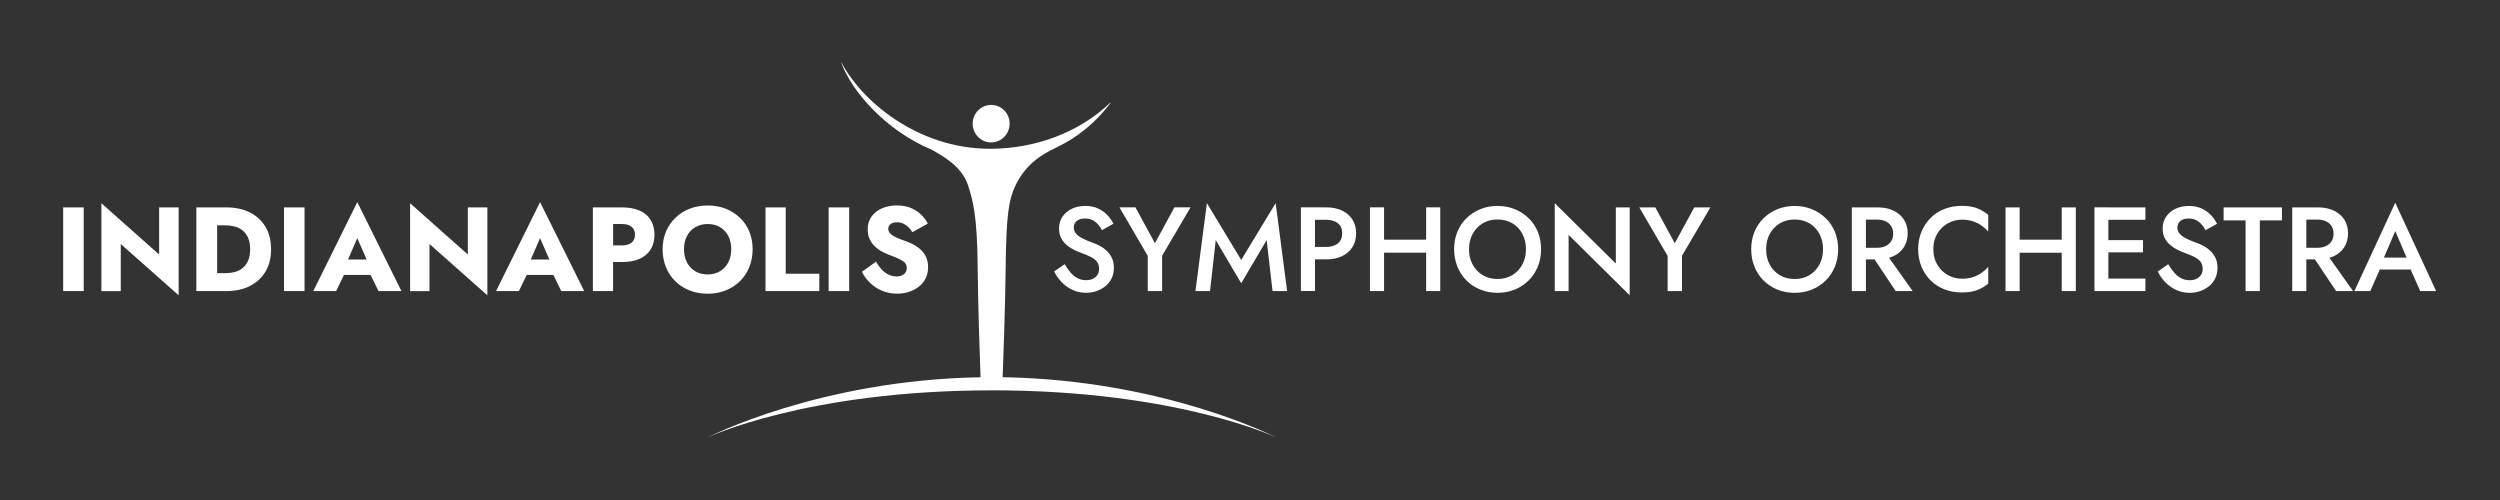 <?xml version="1.0" encoding="UTF-8"?><svg id="Offical_Logos" xmlns="http://www.w3.org/2000/svg" viewBox="0 0 720 144"><rect x="0" y="0" width="720" height="144" fill="#333333" stroke="none"/><defs><style>.cls-1{fill:#fff;}</style></defs><path class="cls-1" d="m285.64,112.41c53.53,0,81.94,13.59,81.94,13.59,0,0-32.25-16.63-78.82-17.36.14-3.67.78-21.22.87-31.59.15-15.32.96-19.67,2.75-23.46,2.91-6.18,7.39-8.98,11.7-11.04,6.07-2.85,11.45-7.16,15.75-12.9l-.08-.07c-9.16,8.77-21.79,13.22-34.46,13.27-21.38.07-37.53-14.3-42.93-24.85l-.06.06c2.86,7.99,12.57,19.45,26.14,25.11,3.92,2.2,8.79,5.15,10.43,10.41,1.24,4.01,2.59,8.13,2.7,23.46.07,10.44.7,28.07.83,31.61-46.51.76-78.69,17.36-78.69,17.36,0,0,28.4-13.59,81.94-13.59h0Zm-.27-71.4c2.95.04,5.35-2.33,5.4-5.32.05-2.98-2.29-5.43-5.23-5.47-2.95-.04-5.37,2.33-5.41,5.31-.04,2.99,2.31,5.45,5.24,5.49h0ZM18.19,59.73h5.92v24.1h-5.92v-24.1Zm27.65,0h5.61v25.31l-16.67-14.77v13.57h-5.58v-25.31l16.63,14.77v-13.57Zm26.17,1.48c-1.93-.99-4.21-1.48-6.85-1.48h-8.61v24.1h8.61c2.64,0,4.92-.49,6.85-1.48,1.93-.99,3.42-2.38,4.48-4.18,1.06-1.8,1.58-3.93,1.58-6.39s-.53-4.61-1.58-6.4c-1.06-1.79-2.55-3.18-4.48-4.17Zm-.55,13.86c-.39.88-.91,1.59-1.57,2.12-.65.53-1.41.91-2.27,1.14-.86.23-1.75.34-2.67.34h-2.41v-13.77h2.41c.92,0,1.81.12,2.67.34.86.23,1.62.61,2.27,1.14.65.53,1.18,1.23,1.57,2.12.39.88.58,1.98.58,3.29s-.2,2.4-.58,3.29Zm10.33-15.34h5.92v24.1h-5.92v-24.1Zm8.44,24.1h6.58l2.25-4.65h7.68l2.26,4.65h6.61l-12.71-25.62-12.67,25.62Zm15.36-9.09h-5.36l2.67-6.16,2.69,6.16Zm29.16-15.01h5.61v25.31l-16.67-14.77v13.57h-5.58v-25.31l16.63,14.77v-13.57Zm8.12,24.1h6.58l2.25-4.65h7.68l2.26,4.65h6.61l-12.71-25.62-12.67,25.62Zm15.36-9.09h-5.36l2.67-6.16,2.69,6.16Zm26.04-14.06c-1.39-.63-3.1-.95-5.15-.95h-8.37v24.1h5.82v-8.37h2.55c2.04,0,3.76-.31,5.15-.95,1.39-.63,2.44-1.54,3.15-2.72.71-1.18,1.07-2.58,1.07-4.18s-.36-3.06-1.07-4.24c-.71-1.17-1.76-2.07-3.15-2.7Zm-2.39,9.21c-.67.53-1.58.79-2.75.79h-2.55v-6.16h2.55c1.17,0,2.09.26,2.75.79.67.53,1,1.3,1,2.31s-.33,1.74-1,2.27Zm31.19-7.2c-1.17-1.12-2.54-1.99-4.11-2.6-1.57-.61-3.29-.91-5.15-.91s-3.55.3-5.13.91c-1.58.61-2.96,1.48-4.13,2.6-1.17,1.12-2.08,2.46-2.74,3.99-.65,1.54-.98,3.24-.98,5.1s.32,3.57.95,5.13c.63,1.56,1.53,2.92,2.69,4.06,1.16,1.15,2.53,2.04,4.11,2.67,1.58.63,3.33.95,5.23.95s3.62-.32,5.2-.95c1.58-.63,2.96-1.52,4.11-2.67,1.16-1.15,2.05-2.5,2.69-4.06.63-1.56.95-3.27.95-5.13s-.32-3.56-.96-5.1c-.64-1.54-1.55-2.87-2.72-3.99Zm-3.32,12.86c-.56,1.09-1.35,1.95-2.38,2.56s-2.21.93-3.56.93-2.58-.31-3.6-.93-1.81-1.47-2.38-2.56c-.56-1.09-.84-2.35-.84-3.77s.28-2.68.84-3.77c.56-1.09,1.35-1.95,2.38-2.56s2.22-.93,3.6-.93,2.61.31,3.62.93,1.79,1.48,2.34,2.56c.55,1.09.83,2.35.83,3.77s-.28,2.68-.84,3.77Zm16.54,3.29h9.67v4.99h-15.49v-24.1h5.82v19.11Zm12.36-19.11h5.92v24.1h-5.92v-24.1Zm28.16,14.56c.32.78.48,1.68.48,2.69,0,1.22-.25,2.3-.74,3.25-.49.95-1.16,1.75-2,2.39-.84.64-1.79,1.13-2.86,1.46s-2.16.5-3.29.5c-1.56,0-3.01-.28-4.36-.84-1.34-.56-2.51-1.33-3.49-2.29-.99-.96-1.76-2.02-2.31-3.17l4.06-2.93c.48.87,1.03,1.63,1.63,2.27s1.27,1.14,2,1.48c.72.34,1.49.52,2.29.52.85,0,1.55-.21,2.1-.64.55-.42.83-1,.83-1.74,0-.62-.16-1.12-.48-1.5-.32-.38-.84-.74-1.55-1.08-.71-.34-1.65-.73-2.82-1.17-.57-.21-1.23-.49-1.98-.86-.75-.37-1.45-.84-2.12-1.43-.67-.59-1.22-1.3-1.65-2.13-.44-.84-.65-1.85-.65-3.05,0-1.42.37-2.65,1.12-3.68.75-1.03,1.76-1.82,3.03-2.36,1.27-.54,2.69-.81,4.25-.81s3,.26,4.18.79c1.18.53,2.16,1.19,2.94,2,.78.8,1.38,1.62,1.79,2.44l-4.44,2.48c-.34-.57-.74-1.07-1.19-1.5-.45-.42-.94-.76-1.48-1-.54-.24-1.12-.36-1.74-.36-.83,0-1.46.18-1.89.53-.44.36-.65.8-.65,1.33s.21,1.03.64,1.45c.42.41,1.03.79,1.83,1.14s1.75.71,2.88,1.1c.85.32,1.64.69,2.38,1.12.73.43,1.38.94,1.95,1.53.56.6,1,1.29,1.33,2.07Zm53.46.1c.36.78.53,1.7.53,2.75,0,1.12-.22,2.13-.65,3.03-.44.9-1.03,1.65-1.79,2.25-.76.61-1.61,1.08-2.56,1.41-.95.33-1.95.5-2.98.5-1.42,0-2.74-.28-3.94-.84s-2.25-1.31-3.15-2.25c-.9-.94-1.61-1.96-2.13-3.06l3.03-2.1c.53.92,1.1,1.73,1.7,2.43.61.7,1.28,1.24,2.01,1.62s1.56.57,2.48.57c1.1,0,2-.3,2.69-.9.69-.6,1.03-1.37,1.03-2.31s-.22-1.61-.65-2.15c-.44-.54-1.04-1-1.81-1.38-.77-.38-1.66-.75-2.67-1.12-.6-.21-1.26-.49-2-.84-.74-.36-1.44-.8-2.1-1.34-.67-.54-1.22-1.21-1.65-2-.44-.79-.65-1.75-.65-2.88,0-1.29.33-2.42,1-3.39s1.57-1.73,2.7-2.27c1.14-.54,2.43-.81,3.87-.81s2.66.25,3.72.76c1.06.51,1.95,1.15,2.67,1.93.72.78,1.29,1.6,1.7,2.44l-3.3,1.86c-.3-.6-.68-1.15-1.14-1.67-.46-.52-.99-.93-1.6-1.24-.61-.31-1.31-.46-2.12-.46-1.12,0-1.95.26-2.48.77-.53.52-.79,1.12-.79,1.81,0,.62.19,1.18.57,1.67.38.49.97.96,1.77,1.39.8.44,1.85.88,3.13,1.34.71.25,1.43.57,2.15.96.72.39,1.38.88,1.98,1.46.6.59,1.07,1.27,1.43,2.05Zm17.96-14.67h4.65l-8.19,13.94v10.16h-4.13v-10.12l-8.16-13.98h4.61l5.61,10.33,5.61-10.33Zm29.16-1.21l3.3,25.31h-4.2l-1.69-14.67-7.33,12.43-7.33-12.43-1.65,14.67h-4.2l3.3-25.31,9.88,16.35,9.92-16.35Zm19.09,2.12c-1.3-.61-2.82-.91-4.56-.91h-7.26v24.1h4.06v-9.12h3.2c1.74,0,3.26-.3,4.56-.91,1.3-.61,2.3-1.47,3.01-2.6.71-1.12,1.07-2.46,1.07-3.99s-.36-2.86-1.07-3.98c-.71-1.11-1.72-1.97-3.01-2.58Zm-1.19,9.49c-.85.67-1.97,1-3.37,1h-3.2v-7.82h3.2c1.4,0,2.52.33,3.37.98.85.65,1.27,1.62,1.27,2.91s-.43,2.26-1.27,2.93Zm25.44-10.4h4.06v24.1h-4.06v-11.05h-12.12v11.05h-4.06v-24.1h4.06v9.3h12.12v-9.3Zm29.52,3.12c-1.14-1.11-2.46-1.98-3.98-2.6s-3.18-.93-4.99-.93-3.42.31-4.94.93c-1.53.62-2.86,1.49-3.99,2.6-1.14,1.11-2.01,2.43-2.63,3.94-.62,1.52-.93,3.18-.93,4.99s.31,3.45.93,4.99c.62,1.54,1.49,2.87,2.6,3.99,1.11,1.12,2.44,2,3.98,2.63,1.54.63,3.2.95,4.99.95s3.48-.32,5.01-.95c1.53-.63,2.85-1.51,3.98-2.63s2-2.46,2.62-3.99c.62-1.54.93-3.2.93-4.99s-.31-3.48-.93-4.99c-.62-1.51-1.5-2.83-2.63-3.94Zm-1.83,13.36c-.7,1.3-1.66,2.31-2.89,3.05-1.23.73-2.65,1.1-4.25,1.1s-3-.37-4.24-1.1c-1.24-.73-2.21-1.75-2.91-3.05-.7-1.3-1.05-2.77-1.05-4.42s.35-3.13,1.05-4.42,1.67-2.31,2.91-3.05c1.24-.73,2.65-1.1,4.24-1.1s3.06.37,4.29,1.1c1.23.73,2.19,1.75,2.88,3.05s1.03,2.77,1.03,4.42-.35,3.13-1.05,4.42Zm26.94-16.47h3.99v25.31l-17.59-17.39v16.18h-3.99v-25.31l17.59,17.39v-16.18Zm22.59,0h4.65l-8.19,13.94v10.16h-4.13v-10.12l-8.16-13.98h4.61l5.61,10.33,5.61-10.33Zm37.86,3.12c-1.14-1.11-2.46-1.98-3.98-2.6s-3.18-.93-4.99-.93-3.42.31-4.94.93c-1.53.62-2.86,1.49-3.99,2.6-1.14,1.11-2.01,2.43-2.63,3.94-.62,1.52-.93,3.18-.93,4.99s.31,3.45.93,4.99c.62,1.54,1.49,2.87,2.6,3.99,1.11,1.12,2.44,2,3.98,2.63,1.54.63,3.2.95,4.99.95s3.48-.32,5.01-.95c1.53-.63,2.85-1.51,3.98-2.63s2-2.46,2.62-3.99c.62-1.54.93-3.2.93-4.99s-.31-3.48-.93-4.99c-.62-1.51-1.5-2.83-2.63-3.94Zm-1.83,13.36c-.7,1.3-1.66,2.31-2.89,3.05-1.23.73-2.65,1.1-4.25,1.1s-3-.37-4.24-1.1c-1.24-.73-2.21-1.75-2.91-3.05-.7-1.3-1.05-2.77-1.05-4.42s.35-3.13,1.05-4.42,1.67-2.31,2.91-3.05c1.24-.73,2.65-1.1,4.24-1.1s3.06.37,4.29,1.1c1.23.73,2.19,1.75,2.88,3.05s1.03,2.77,1.03,4.42-.35,3.13-1.05,4.42Zm21.35-2.43c1.3-.62,2.3-1.49,3.01-2.62.71-1.12,1.07-2.44,1.07-3.96s-.36-2.83-1.07-3.94c-.71-1.11-1.72-1.98-3.01-2.6-1.3-.62-2.82-.93-4.56-.93h-7.44v24.1h4.06v-9.12h2.48l6.09,9.12h4.89l-6.8-9.58c.44-.13.87-.28,1.27-.47Zm-7.94-10.54h3.2c.92,0,1.73.16,2.43.48.7.32,1.24.78,1.63,1.38.39.6.59,1.33.59,2.2s-.2,1.58-.59,2.19c-.39.61-.94,1.07-1.63,1.39-.7.32-1.51.48-2.43.48h-3.2v-8.13Zm31.95-3.27c1.17.44,2.26,1.07,3.27,1.89v4.82c-.55-.64-1.2-1.22-1.95-1.74-.75-.52-1.58-.92-2.5-1.22s-1.95-.45-3.1-.45c-1.47,0-2.83.35-4.08,1.05s-2.26,1.69-3.03,2.96c-.77,1.27-1.15,2.77-1.15,4.49s.38,3.19,1.15,4.48c.77,1.29,1.78,2.28,3.03,2.98s2.61,1.05,4.08,1.05c1.15,0,2.18-.15,3.1-.45s1.75-.71,2.5-1.22c.75-.52,1.39-1.1,1.95-1.74v4.82c-1.01.83-2.1,1.46-3.27,1.89-1.17.44-2.64.65-4.41.65s-3.42-.3-4.94-.9c-1.53-.6-2.85-1.46-3.98-2.58s-2-2.45-2.63-3.98c-.63-1.53-.95-3.2-.95-5.01s.32-3.48.95-5.01c.63-1.53,1.51-2.85,2.63-3.98,1.12-1.12,2.45-1.99,3.98-2.58,1.53-.6,3.17-.9,4.94-.9s3.24.22,4.41.65Zm24.44-.24h4.06v24.1h-4.06v-11.05h-12.12v11.05h-4.06v-24.1h4.06v9.3h12.12v-9.3Zm13.43,0h10.67v3.58h-10.67v5.85h9.98v3.51h-9.98v7.57h10.67v3.58h-14.67v-24.1h3.99Zm30.9,14.67c.36.78.53,1.7.53,2.75,0,1.12-.22,2.13-.65,3.03-.44.9-1.03,1.65-1.79,2.25-.76.61-1.61,1.08-2.56,1.41-.95.33-1.95.5-2.98.5-1.42,0-2.74-.28-3.94-.84s-2.25-1.31-3.15-2.25c-.9-.94-1.61-1.96-2.13-3.06l3.03-2.1c.53.92,1.1,1.73,1.7,2.43.61.7,1.28,1.24,2.01,1.62s1.56.57,2.48.57c1.1,0,2-.3,2.69-.9.69-.6,1.03-1.37,1.03-2.31s-.22-1.61-.65-2.15c-.44-.54-1.04-1-1.81-1.38-.77-.38-1.66-.75-2.67-1.12-.6-.21-1.26-.49-2-.84-.74-.36-1.44-.8-2.1-1.34-.67-.54-1.22-1.21-1.65-2-.44-.79-.65-1.75-.65-2.88,0-1.29.33-2.42,1-3.39s1.57-1.73,2.7-2.27c1.14-.54,2.43-.81,3.87-.81s2.66.25,3.72.76c1.06.51,1.95,1.15,2.67,1.93.72.78,1.29,1.6,1.7,2.44l-3.3,1.86c-.3-.6-.68-1.15-1.14-1.67-.46-.52-.99-.93-1.6-1.24-.61-.31-1.31-.46-2.12-.46-1.12,0-1.95.26-2.48.77-.53.52-.79,1.12-.79,1.81,0,.62.19,1.18.57,1.67.38.49.97.96,1.77,1.39.8.44,1.85.88,3.13,1.34.71.25,1.43.57,2.15.96.72.39,1.38.88,1.98,1.46.6.59,1.07,1.27,1.43,2.05Zm2.29-14.67h16.8v3.75h-6.37v20.35h-4.1v-20.35h-6.33v-3.75Zm31.76,14.05c1.3-.62,2.3-1.49,3.01-2.62.71-1.12,1.07-2.44,1.07-3.96s-.36-2.83-1.07-3.94c-.71-1.11-1.72-1.98-3.01-2.6-1.3-.62-2.82-.93-4.56-.93h-7.44v24.1h4.06v-9.12h2.48l6.09,9.12h4.89l-6.8-9.58c.44-.13.87-.28,1.27-.47Zm-7.94-10.54h3.2c.92,0,1.73.16,2.43.48.7.32,1.24.78,1.63,1.38.39.6.59,1.33.59,2.2s-.2,1.58-.59,2.19c-.39.61-.94,1.07-1.63,1.39-.7.32-1.51.48-2.43.48h-3.2v-8.13Zm32.81,20.59h4.58l-11.78-25.44-11.77,25.44h4.58l2.75-6.2h8.88l2.76,6.2Zm-3.93-9.64h-6.53l3.27-7.64,3.26,7.64Z"/></svg>